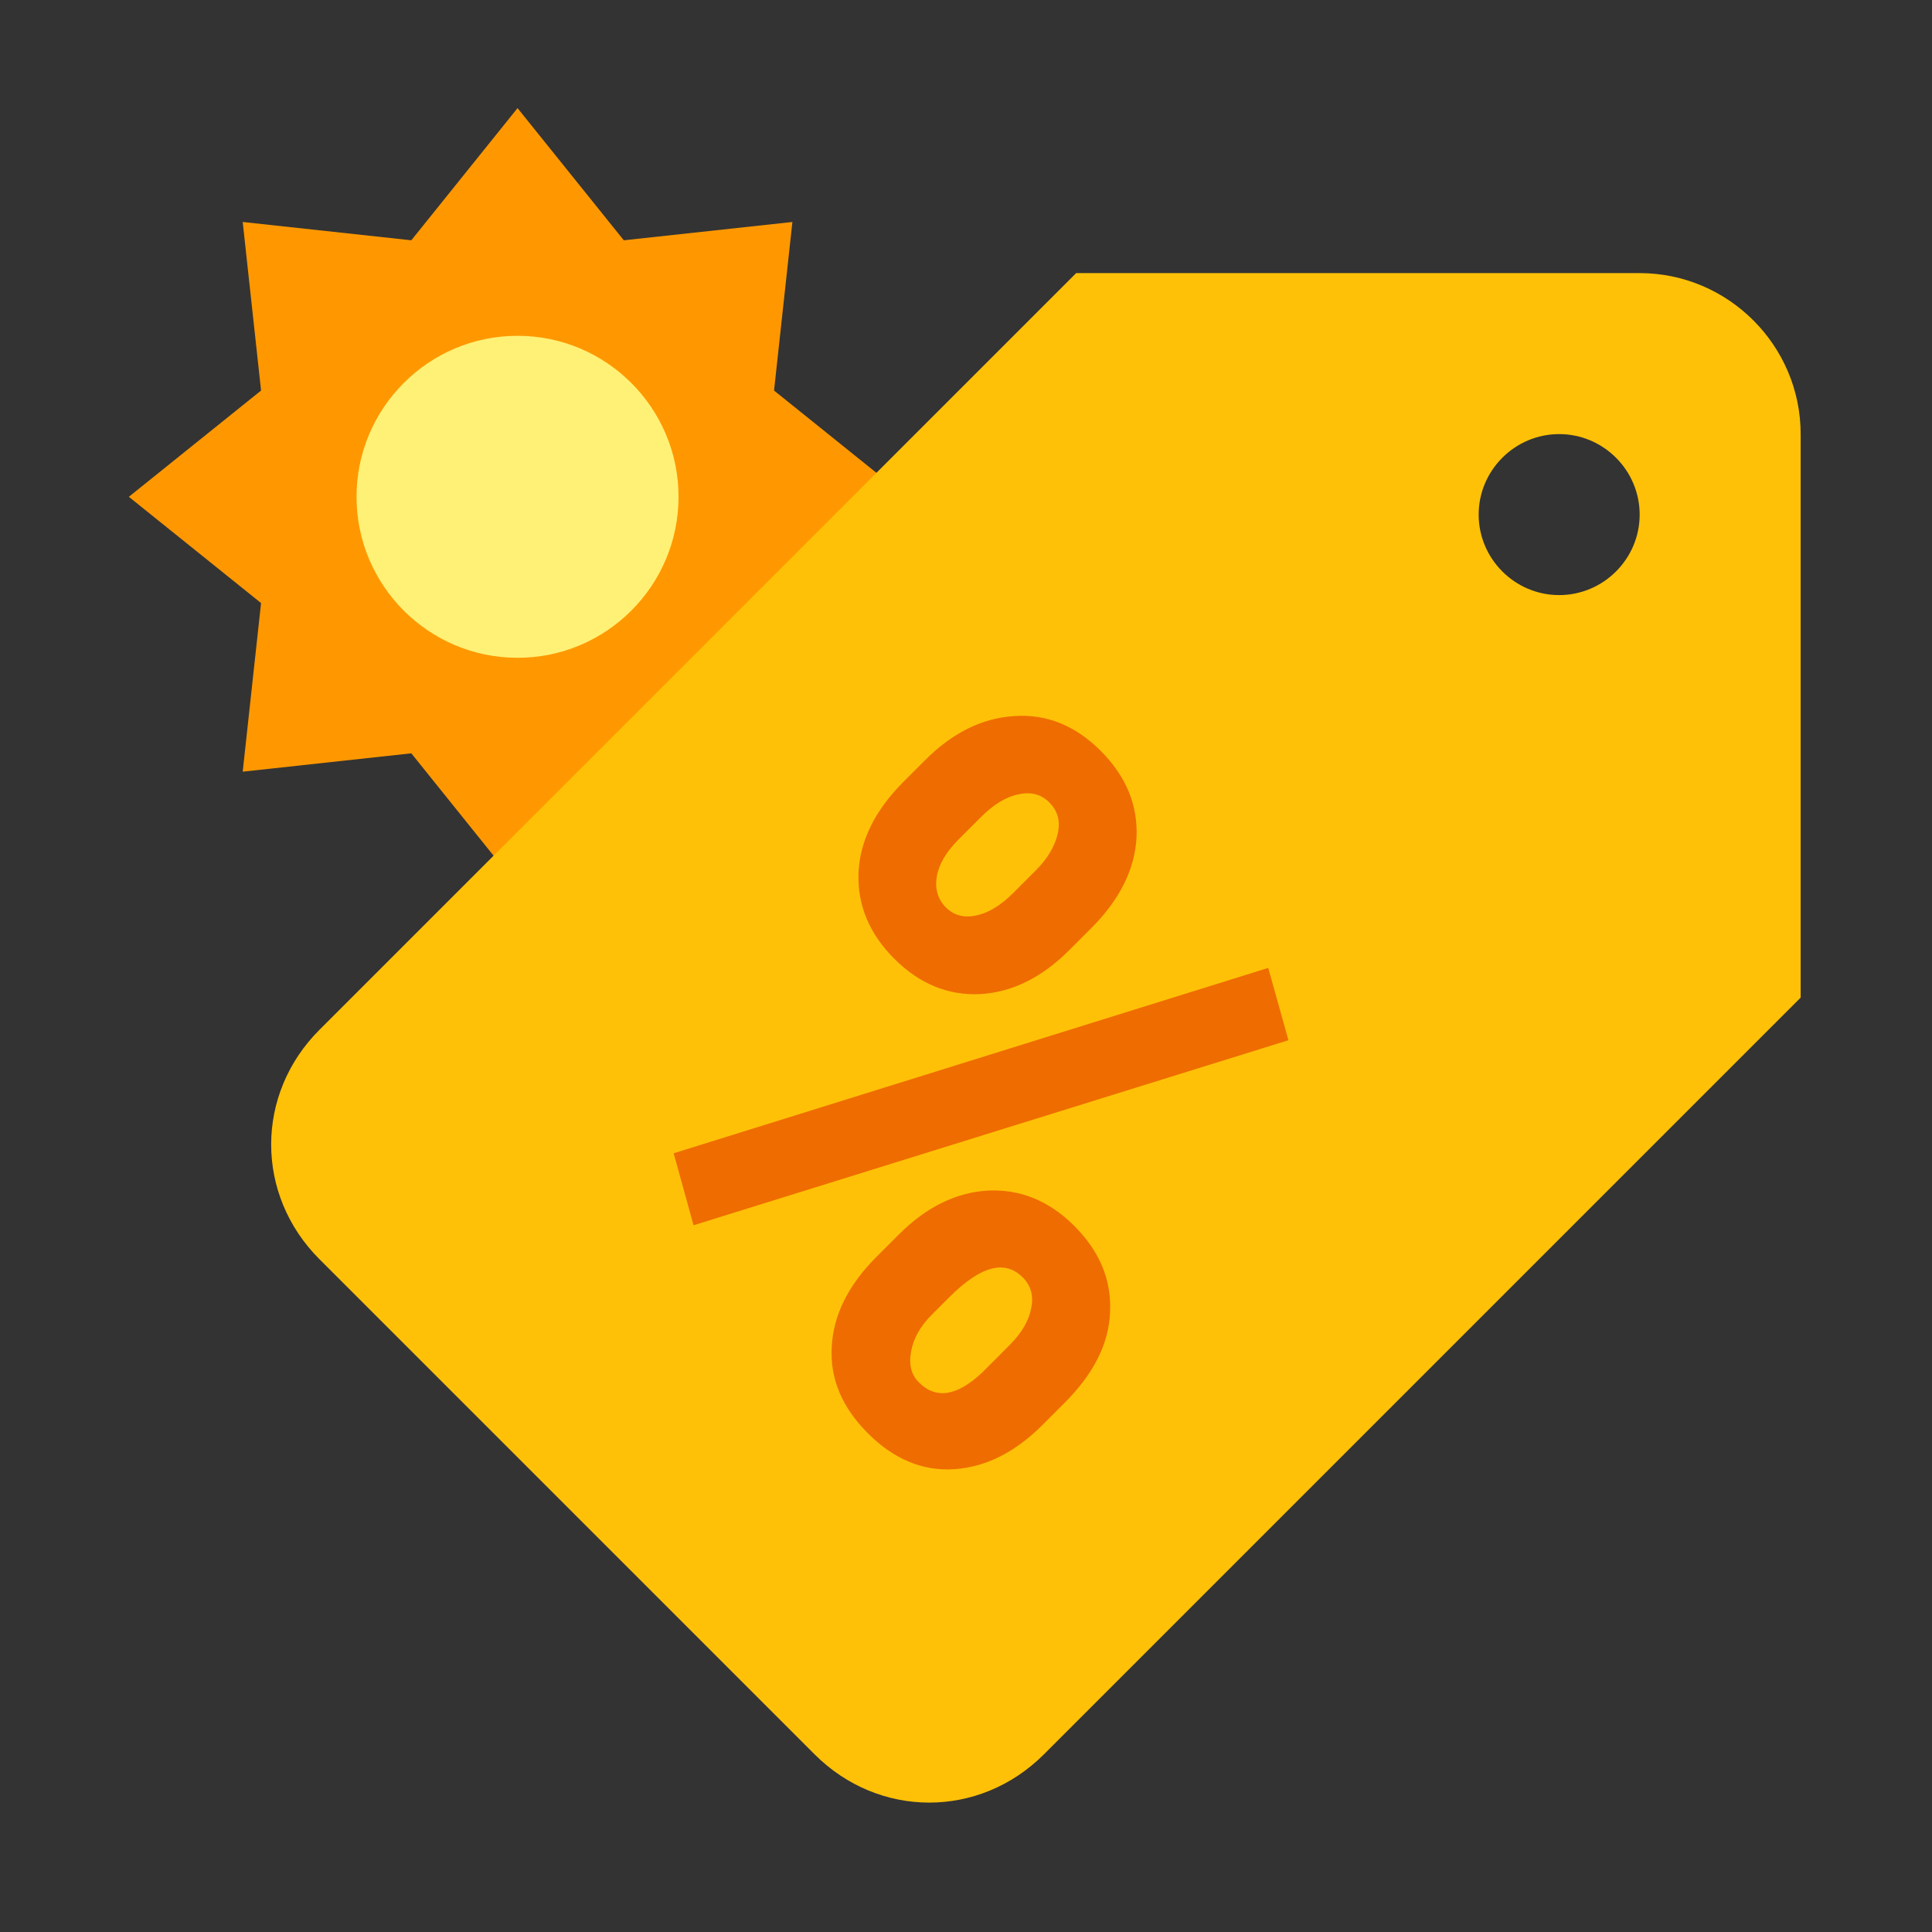 <?xml version="1.0" encoding="UTF-8"?> <svg xmlns="http://www.w3.org/2000/svg" width="400" height="400" viewBox="0 0 400 400" fill="none"><rect x="0" y="0" width="400" height="400" fill="#333333" stroke="none"/> <path d="M107.15 183.333L85.158 155.967L50.25 159.767L54.05 124.858L26.675 102.858L54.05 80.858L50.25 45.958L85.158 49.75L107.15 22.383L129.15 49.75L164.058 45.958L160.258 80.858L187.625 102.858L160.258 124.858L164.058 159.767L129.15 155.967L107.15 183.333Z" fill="#FF9800"></path> <path d="M107.15 136.192C88.767 136.192 73.817 121.242 73.817 102.858C73.817 84.475 88.767 69.525 107.15 69.525C125.533 69.525 140.483 84.475 140.483 102.858C140.483 121.242 125.533 136.192 107.15 136.192Z" fill="#FFF176"></path> <path d="M222.808 56.542L66.142 213.208C52.808 226.542 52.808 247.375 66.142 260.708L168.642 363.208C181.975 376.542 202.808 376.542 216.142 363.208L372.808 206.542V89.875C372.808 71.542 357.808 56.542 339.475 56.542H222.808ZM322.808 123.208C313.642 123.208 306.142 115.708 306.142 106.542C306.142 97.375 313.642 89.875 322.808 89.875C331.975 89.875 339.475 97.375 339.475 106.542C339.475 115.708 331.975 123.208 322.808 123.208Z" fill="#FFC107"></path> <path d="M235.308 173.367C235.6 166.708 233.183 160.758 227.883 155.45C222.642 150.208 216.683 147.792 209.967 148.258C203.308 148.675 197.183 151.733 191.583 157.333L187.108 161.808C181.158 167.758 178.033 174.067 177.742 180.725C177.508 187.325 179.925 193.275 185.167 198.517C190.35 203.7 196.3 206.117 202.842 205.825C209.442 205.475 215.625 202.467 221.342 196.75L225.942 192.15C231.833 186.267 234.958 179.967 235.308 173.367ZM209.8 184.858C207.267 187.392 204.733 188.983 202.2 189.517C199.608 190.108 197.483 189.517 195.833 187.867C194.183 186.217 193.533 184.033 193.95 181.5C194.367 178.967 195.892 176.375 198.425 173.842L203.083 169.183C205.675 166.592 208.208 165 210.858 164.467C213.45 163.875 215.575 164.467 217.225 166.117C218.992 167.883 219.583 170.008 218.992 172.6C218.4 175.192 216.925 177.725 214.458 180.2L209.8 184.858Z" fill="#EF6C00"></path> <path d="M143.592 253.675L139.475 238.775L262.575 200.392L266.758 215.367L143.592 253.675Z" fill="#EF6C00"></path> <path d="M229.833 271.592C230.125 264.933 227.65 259.042 222.408 253.8C217.225 248.617 211.275 246.2 204.617 246.492C198.017 246.842 191.833 249.85 186.117 255.567L181.458 260.225C175.683 266 172.558 272.183 172.208 278.783C171.8 285.442 174.333 291.392 179.692 296.758C184.992 302.058 190.95 304.6 197.483 304.183C204.025 303.775 210.15 300.708 215.808 295.05L220.408 290.45C226.417 284.442 229.6 278.192 229.833 271.592ZM203.317 284.2C198.075 289.092 193.775 289.742 190.233 286.2C188.7 284.667 188.108 282.55 188.642 279.775C189.117 277.067 190.583 274.533 192.942 272.175L196.533 268.583C203.017 262.1 208.025 260.75 211.733 264.458C213.442 266.167 214.033 268.292 213.5 270.825C213.025 273.417 211.558 275.95 209.025 278.483L203.317 284.2Z" fill="#EF6C00"></path> </svg> 